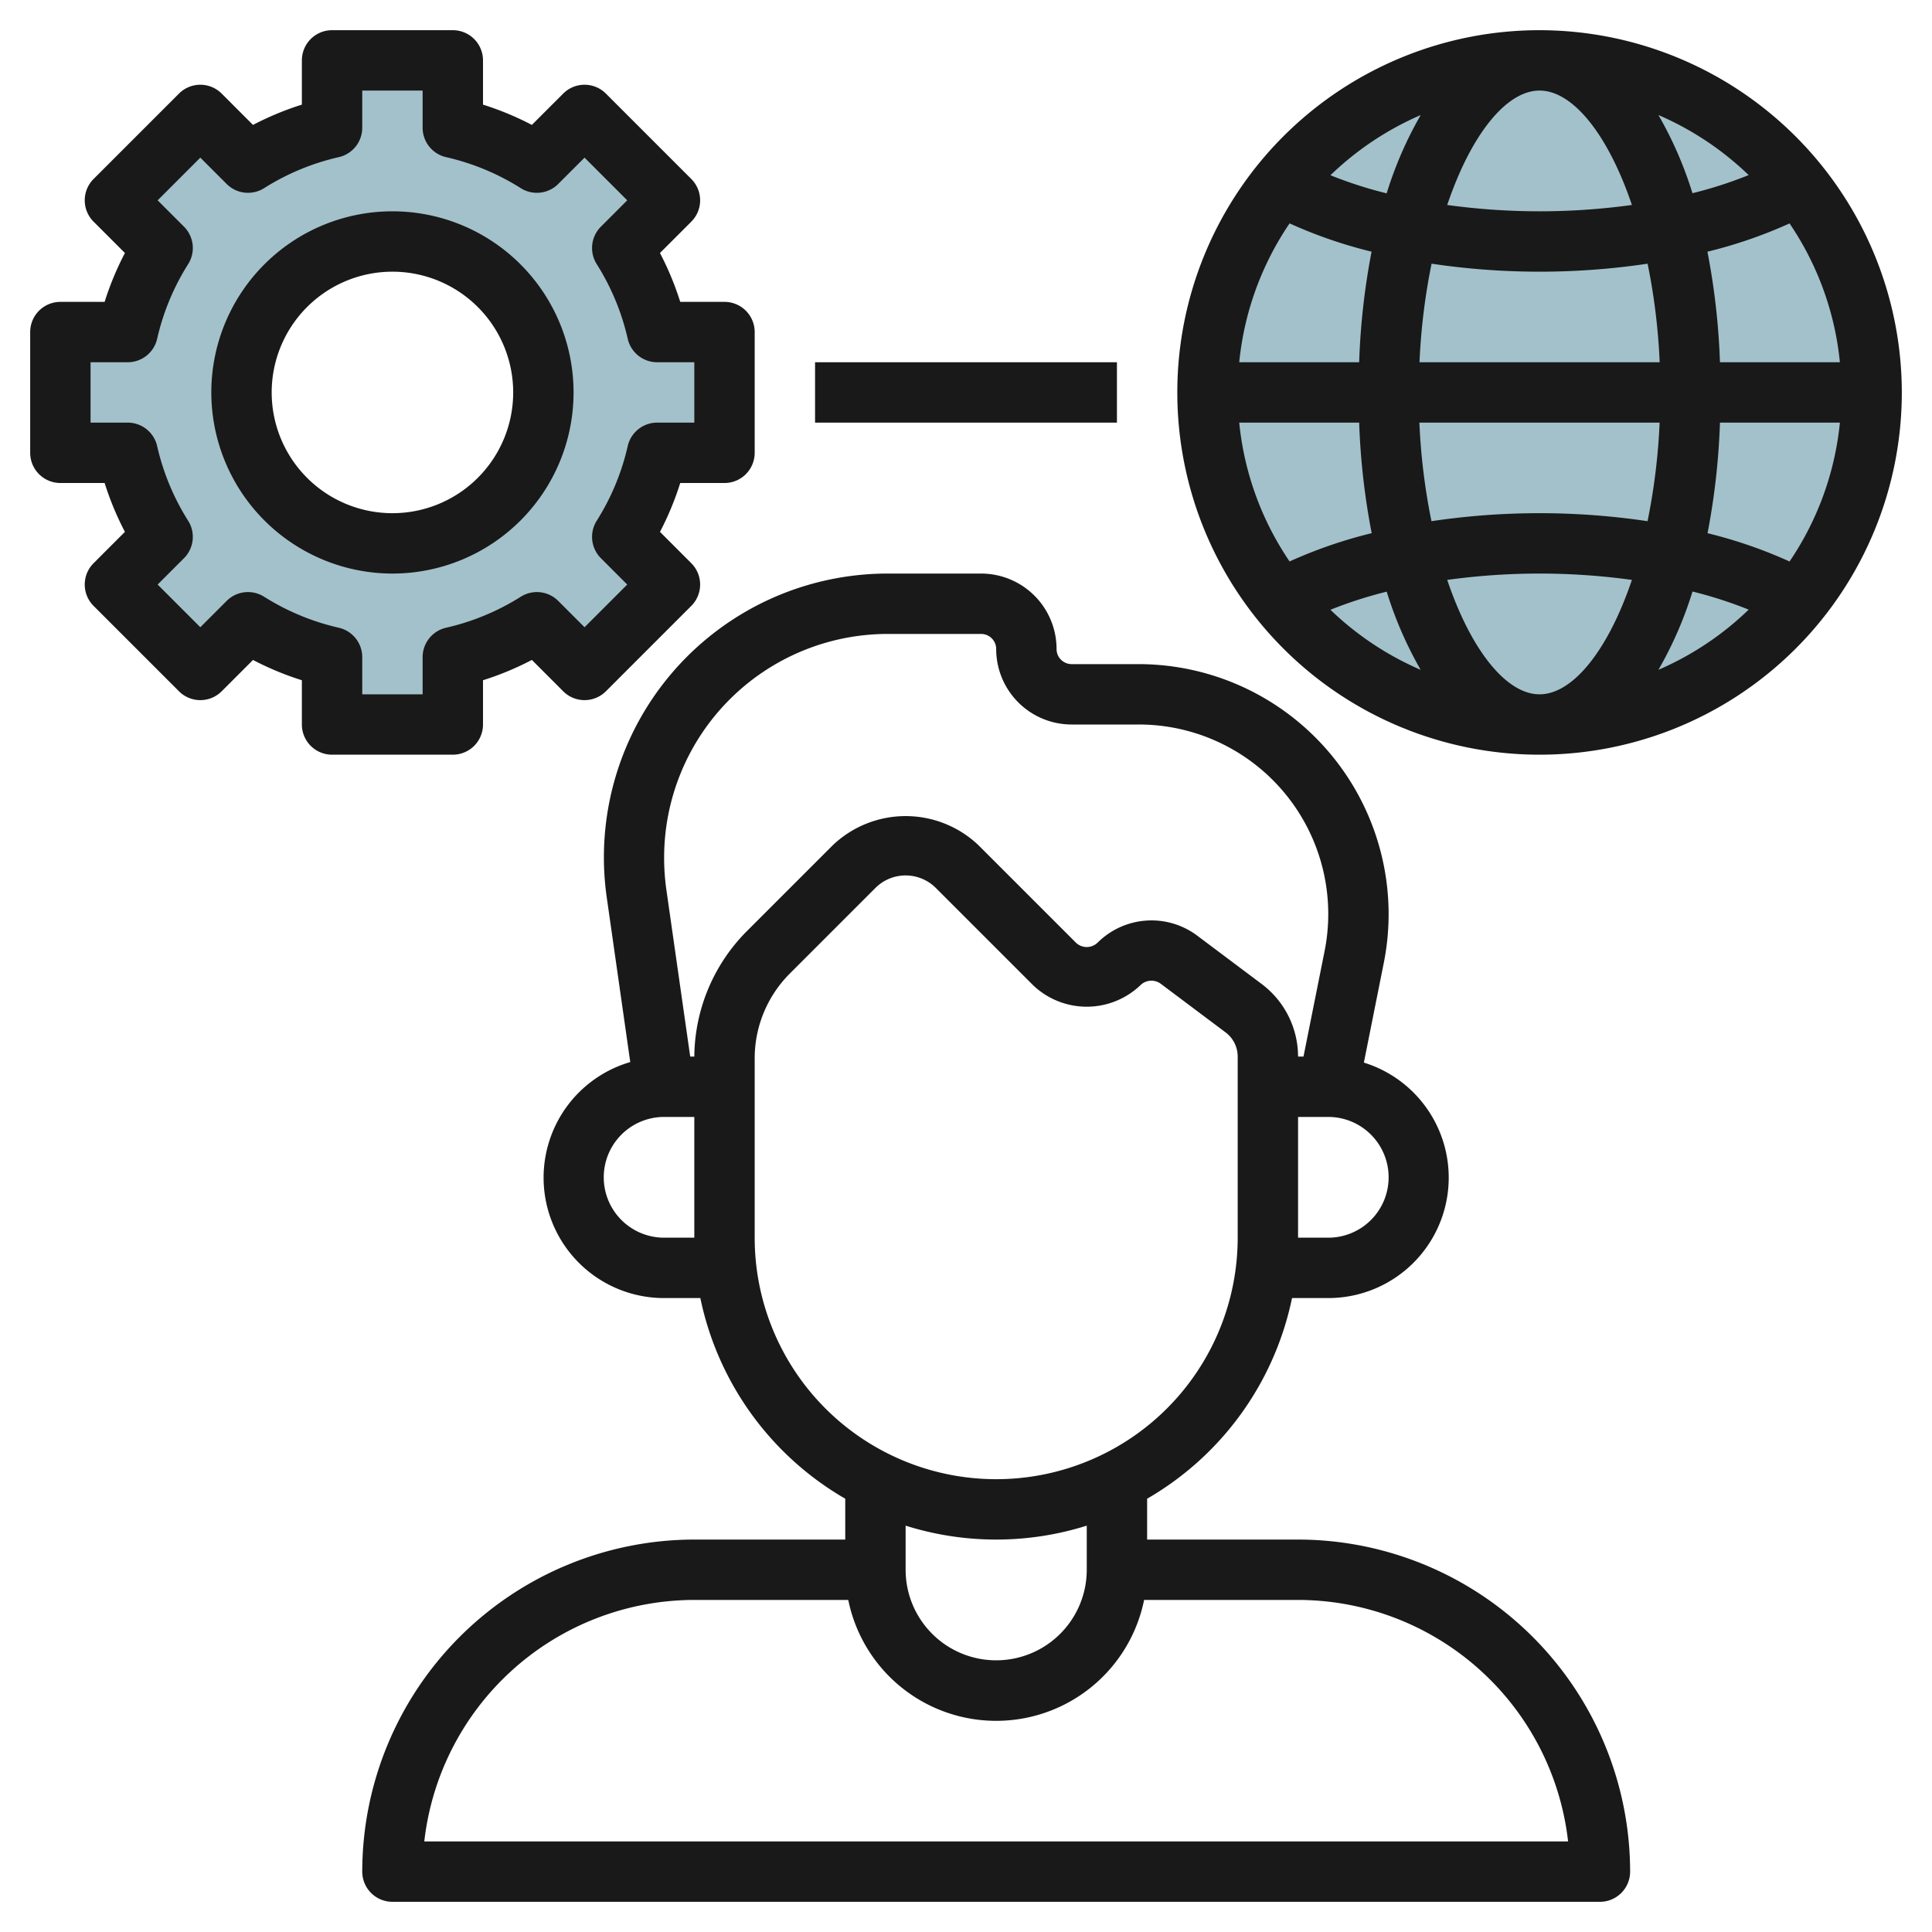 <?xml version="1.0" encoding="UTF-8"?>
<svg xmlns="http://www.w3.org/2000/svg" id="Layer_3" data-name="Layer 3" viewBox="0 0 64 64" width="512" height="512"><path d="M24,15V11H21.769a8.943,8.943,0,0,0-1.156-2.785l1.579-1.579L19.364,3.808,17.785,5.387A8.943,8.943,0,0,0,15,4.231V2H11V4.231A8.943,8.943,0,0,0,8.215,5.387L6.636,3.808,3.808,6.636,5.387,8.215A8.943,8.943,0,0,0,4.231,11H2v4H4.231a8.943,8.943,0,0,0,1.156,2.785L3.808,19.364l2.828,2.828,1.579-1.579A8.943,8.943,0,0,0,11,21.769V24h4V21.769a8.943,8.943,0,0,0,2.785-1.156l1.579,1.579,2.828-2.828-1.579-1.579A8.943,8.943,0,0,0,21.769,15ZM13,18a5,5,0,1,1,5-5A5,5,0,0,1,13,18Z" style="fill:#a3c1ca"/><circle cx="51" cy="13" r="11" style="fill:#a3c1ca"/><path d="M46,30.279A8.288,8.288,0,0,0,37.721,22H35.5a.5.5,0,0,1-.5-.5A2.5,2.5,0,0,0,32.5,19H29.4A9.4,9.4,0,0,0,20.1,29.733l.778,5.449A3.989,3.989,0,0,0,22,43h1.2A10.021,10.021,0,0,0,28,49.647V51H23A11.013,11.013,0,0,0,12,62a1,1,0,0,0,1,1H53a1,1,0,0,0,1-1A11.013,11.013,0,0,0,43,51H38V49.647A10.021,10.021,0,0,0,42.8,43H44a3.989,3.989,0,0,0,1.18-7.8l.659-3.3A8.264,8.264,0,0,0,46,30.279ZM22,41a2,2,0,0,1,0-4h1v4ZM51.945,61H14.055A9.013,9.013,0,0,1,23,53h5.1a5,5,0,0,0,9.8,0H43A9.013,9.013,0,0,1,51.945,61ZM36,52a3,3,0,0,1-6,0V50.539a9.992,9.992,0,0,0,6,0Zm5-11a8,8,0,0,1-16,0V35.071a3.974,3.974,0,0,1,1.171-2.828L29,29.414a1.415,1.415,0,0,1,2,0l3.222,3.222a2.575,2.575,0,0,0,3.556,0,.52.52,0,0,1,.673-.048L40.6,34.2a1,1,0,0,1,.4.8ZM39.651,30.988a2.529,2.529,0,0,0-3.287.234.517.517,0,0,1-.728,0L32.414,28a3.5,3.5,0,0,0-4.828,0l-2.829,2.829A5.96,5.96,0,0,0,23,35h-.136l-.793-5.55A7.5,7.5,0,0,1,22,28.4,7.411,7.411,0,0,1,29.4,21h3.1a.5.5,0,0,1,.5.5A2.5,2.5,0,0,0,35.5,24h2.221a6.278,6.278,0,0,1,6.157,7.51L43.18,35H43a3.014,3.014,0,0,0-1.2-2.4ZM46,39a2,2,0,0,1-2,2H43V37h1A2,2,0,0,1,46,39Z" style="fill:#191919"/><path d="M2,16H3.466a9.941,9.941,0,0,0,.672,1.619L3.1,18.657a1,1,0,0,0,0,1.414L5.929,22.9a1,1,0,0,0,1.414,0l1.038-1.038A9.931,9.931,0,0,0,10,22.534V24a1,1,0,0,0,1,1h4a1,1,0,0,0,1-1V22.534a9.931,9.931,0,0,0,1.619-.673L18.657,22.9a1,1,0,0,0,1.414,0L22.9,20.071a1,1,0,0,0,0-1.414l-1.037-1.038A9.941,9.941,0,0,0,22.534,16H24a1,1,0,0,0,1-1V11a1,1,0,0,0-1-1H22.534a9.941,9.941,0,0,0-.672-1.619L22.9,7.343a1,1,0,0,0,0-1.414L20.071,3.1a1,1,0,0,0-1.414,0L17.619,4.138A9.941,9.941,0,0,0,16,3.466V2a1,1,0,0,0-1-1H11a1,1,0,0,0-1,1V3.466a9.941,9.941,0,0,0-1.619.672L7.343,3.1a1,1,0,0,0-1.414,0L3.1,5.929a1,1,0,0,0,0,1.414L4.138,8.381A9.941,9.941,0,0,0,3.466,10H2a1,1,0,0,0-1,1v4A1,1,0,0,0,2,16Zm1-4H4.23a1,1,0,0,0,.976-.778A7.917,7.917,0,0,1,6.233,8.749a1,1,0,0,0-.139-1.241l-.872-.872L6.636,5.222l.872.872a1,1,0,0,0,1.241.139,7.917,7.917,0,0,1,2.473-1.027A1,1,0,0,0,12,4.23V3h2V4.23a1,1,0,0,0,.778.976,7.917,7.917,0,0,1,2.473,1.027,1,1,0,0,0,1.241-.139l.872-.872,1.414,1.414-.872.872a1,1,0,0,0-.139,1.241,7.917,7.917,0,0,1,1.027,2.473A1,1,0,0,0,21.77,12H23v2H21.77a1,1,0,0,0-.976.778,7.917,7.917,0,0,1-1.027,2.473,1,1,0,0,0,.139,1.241l.872.872-1.414,1.414-.872-.872a1,1,0,0,0-1.24-.139,7.933,7.933,0,0,1-2.473,1.027,1,1,0,0,0-.779.975V23H12V21.769a1,1,0,0,0-.779-.975,7.933,7.933,0,0,1-2.473-1.027,1,1,0,0,0-1.24.139l-.872.872L5.222,19.364l.872-.872a1,1,0,0,0,.139-1.241,7.917,7.917,0,0,1-1.027-2.473A1,1,0,0,0,4.23,14H3Z" style="fill:#191919"/><path d="M13,19a6,6,0,1,0-6-6A6.006,6.006,0,0,0,13,19ZM13,9a4,4,0,1,1-4,4A4,4,0,0,1,13,9Z" style="fill:#191919"/><path d="M51,1A12,12,0,1,0,63,13,12.013,12.013,0,0,0,51,1Zm3.059,5.79A22.539,22.539,0,0,1,51,7a22.539,22.539,0,0,1-3.059-.21C48.731,4.453,49.9,3,51,3S53.269,4.453,54.059,6.79Zm.879-2.979A10.018,10.018,0,0,1,57.927,5.8a13.879,13.879,0,0,1-1.862.6A12.674,12.674,0,0,0,54.938,3.811ZM47.023,12a20.786,20.786,0,0,1,.4-3.265A24.278,24.278,0,0,0,51,9a24.278,24.278,0,0,0,3.579-.265,20.786,20.786,0,0,1,.4,3.265Zm7.954,2a20.786,20.786,0,0,1-.4,3.265,24.3,24.3,0,0,0-7.158,0,20.786,20.786,0,0,1-.4-3.265ZM45.935,6.405a13.879,13.879,0,0,1-1.862-.6,10.018,10.018,0,0,1,2.989-1.993A12.674,12.674,0,0,0,45.935,6.405Zm-.5,1.933A23.405,23.405,0,0,0,45.024,12H41.051a9.924,9.924,0,0,1,1.668-4.6A15.458,15.458,0,0,0,45.439,8.338ZM45.024,14a23.405,23.405,0,0,0,.415,3.662,15.458,15.458,0,0,0-2.72.937A9.924,9.924,0,0,1,41.051,14Zm.911,5.595a12.674,12.674,0,0,0,1.127,2.594A10.018,10.018,0,0,1,44.073,20.2,13.879,13.879,0,0,1,45.935,19.6Zm2.006-.385a22.385,22.385,0,0,1,6.118,0C53.269,21.547,52.1,23,51,23S48.731,21.547,47.941,19.21Zm8.124.385a13.879,13.879,0,0,1,1.862.6,10.018,10.018,0,0,1-2.989,1.993A12.674,12.674,0,0,0,56.065,19.6Zm.5-1.933A23.405,23.405,0,0,0,56.976,14h3.973a9.924,9.924,0,0,1-1.668,4.6A15.458,15.458,0,0,0,56.561,17.662ZM56.976,12a23.405,23.405,0,0,0-.415-3.662,15.458,15.458,0,0,0,2.72-.937A9.924,9.924,0,0,1,60.949,12Z" style="fill:#191919"/><rect x="27" y="12" width="10" height="2" style="fill:#191919"/></svg>
